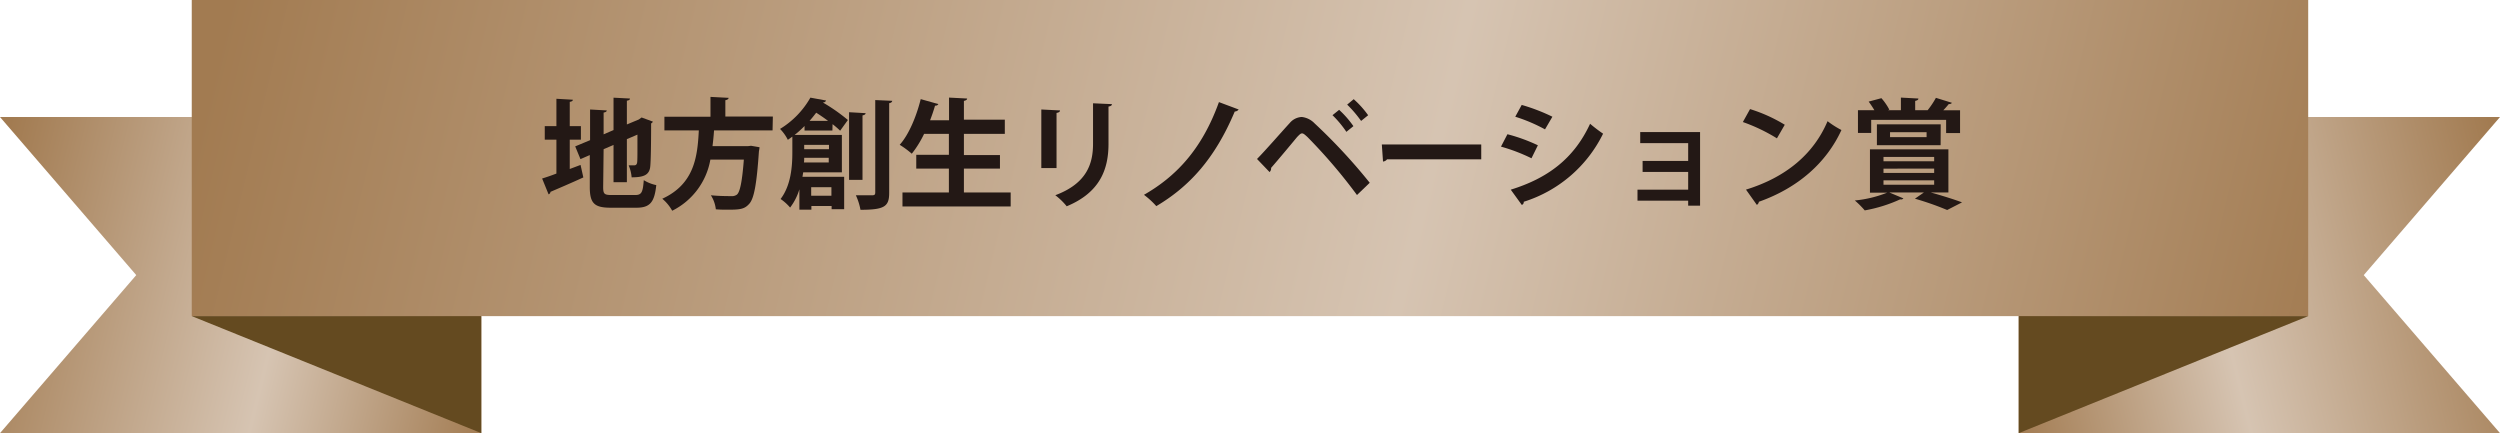 <svg id="レイヤー_1" data-name="レイヤー 1" xmlns="http://www.w3.org/2000/svg" xmlns:xlink="http://www.w3.org/1999/xlink" viewBox="0 0 504.17 87.35"><defs><style>.cls-1{fill:none;}.cls-2{clip-path:url(#clip-path);}.cls-3{fill:url(#linear-gradient);}.cls-4{clip-path:url(#clip-path-2);}.cls-5{fill:url(#linear-gradient-2);}.cls-6{clip-path:url(#clip-path-3);}.cls-7{fill:url(#linear-gradient-3);}.cls-8{fill:#644a20;}.cls-9{fill:#231815;}</style><clipPath id="clip-path"><polygon class="cls-1" points="407.11 23.6 407.11 87.35 504.17 87.35 476.69 55.48 504.17 23.6 407.11 23.6"/></clipPath><linearGradient id="linear-gradient" x1="-31.11" y1="192.91" x2="-29.18" y2="192.91" gradientTransform="translate(-1235.24 10865.8) rotate(-180) scale(56.04)" gradientUnits="userSpaceOnUse"><stop offset="0" stop-color="#a27b51"/><stop offset="0.57" stop-color="#d6c4b2"/><stop offset="1" stop-color="#a27b51"/></linearGradient><clipPath id="clip-path-2"><polygon class="cls-1" points="0 23.6 27.48 55.48 0 87.35 97.06 87.35 97.06 23.6 0 23.6"/></clipPath><linearGradient id="linear-gradient-2" x1="-26.04" y1="194.14" x2="-24.11" y2="194.14" gradientTransform="matrix(0, 56.04, 56.04, 0, -10830.82, 1462.32)" xlink:href="#linear-gradient"/><clipPath id="clip-path-3"><rect class="cls-1" x="38.67" width="426.82" height="63.75"/></clipPath><linearGradient id="linear-gradient-3" x1="-25.86" y1="192.61" x2="-23.93" y2="192.61" gradientTransform="matrix(0, 220.23, 220.23, 0, -42165.45, 5520.66)" xlink:href="#linear-gradient"/></defs><g class="cls-2"><rect class="cls-3" x="400.95" y="13.04" width="109.37" height="84.87" transform="translate(-0.22 109.16) rotate(-13.66)"/></g><g class="cls-4"><rect class="cls-5" x="6.1" y="0.79" width="84.87" height="109.37" transform="translate(-16.84 89.53) rotate(-76.34)"/></g><g class="cls-6"><rect class="cls-7" x="170.72" y="-183.03" width="162.73" height="429.81" transform="translate(161.59 269.3) rotate(-76.34)"/></g><polygon class="cls-8" points="38.67 63.75 97.06 87.35 97.06 63.75 38.67 63.75"/><polygon class="cls-8" points="407.11 63.75 407.11 87.35 465.49 63.75 407.11 63.75"/><path class="cls-9" d="M114.9,34.08l2.18-.82.56,2.52c-2.41,1.11-5,2.21-6.63,2.91a.56.56,0,0,1-.38.5L109.33,36c.79-.24,1.8-.58,2.88-1V28.17h-2.35V25.44h2.35V19.92l3.31.19c0,.24-.19.36-.62.43v4.9h2.25v2.73H114.9Zm6.74,3.62c0,1.42.22,1.63,1.73,1.63h4.71c1.32,0,1.56-.55,1.75-3a7.66,7.66,0,0,0,2.52,1c-.36,3.41-1.23,4.56-4,4.56h-5.19c-3.31,0-4.22-.89-4.22-4.2V31.27l-1.88.82L116,29.52l3-1.25V22.08l3.36.19c0,.22-.2.36-.63.43v4.39l2-.86V19.7l3.31.17c0,.24-.19.38-.62.43v4.8l2.4-1,.57-.41,2.28.84a.78.78,0,0,1-.36.36c0,4.61-.07,7.54-.16,8.52-.12,1.87-1.28,2.35-3.77,2.35a7.82,7.82,0,0,0-.6-2.42c.41,0,1,0,1.17,0s.44-.07.53-.5.07-2.18.07-5.69l-2.13.91v8.69h-2.69V29.23l-2,.86Z"/><path class="cls-9" d="M155.8,26.3H144c-.07,1-.17,2.09-.31,3.17h7.15l.63-.07,1.7.29c0,.21-.07.57-.12.84-.46,6.79-1,9.5-1.94,10.56s-1.78,1.2-4.25,1.2c-.77,0-1.64,0-2.5-.08a6.56,6.56,0,0,0-1-2.83c1.68.17,3.38.17,4.08.17a1.67,1.67,0,0,0,1.18-.31c.62-.53,1.05-2.64,1.39-7.06h-6.75a14.26,14.26,0,0,1-7.7,10.32,8.47,8.47,0,0,0-2-2.42c6.53-3,7.1-8.59,7.37-13.78h-6.94V23.54h9.29v-4l3.65.19c0,.24-.22.39-.65.48v3.29h9.58Z"/><path class="cls-9" d="M167.87,26.33h-5.62v-.92a19.85,19.85,0,0,1-2,1.8h9.53v7.54h-7.8l-.15.91h8.41v6.53h-2.53v-.65h-4.08v.75h-2.42V38.18a11.52,11.52,0,0,1-1.87,3.68,9.74,9.74,0,0,0-1.92-1.73c2.13-2.79,2.37-6.68,2.37-9.41V27.55c-.28.22-.6.43-.91.65A8.52,8.52,0,0,0,157.31,26a17.47,17.47,0,0,0,6.12-6.31l3.16.58a.58.58,0,0,1-.6.38l0,.05a35,35,0,0,1,5,3.5l-1.56,2.16a17.23,17.23,0,0,0-1.53-1.32Zm-5.69,5.49c0,.31,0,.63-.05.94h5v-.94Zm5-2.61h-5v.88h5ZM167,24.38c-.77-.57-1.6-1.15-2.4-1.65-.41.55-.86,1.1-1.34,1.65Zm.67,13.37h-4.08v1.73h4.08Zm6.89-14.93c0,.24-.19.36-.62.46v13h-2.71V22.63Zm1.95-2.64,3.43.15c-.05.24-.19.4-.62.48V38.88c0,2.76-.92,3.43-5.79,3.43a12.26,12.26,0,0,0-.93-2.93c1.44,0,2.85,0,3.31,0s.6-.14.6-.58Z"/><path class="cls-9" d="M194.39,38.81h9.43v2.83H182V38.81h9.36V34h-6.58V31.22h6.58V27h-5a21.19,21.19,0,0,1-2.48,4,18.56,18.56,0,0,0-2.44-1.8c1.82-2,3.38-5.73,4.24-9.21l3.56,1a.65.65,0,0,1-.67.31c-.29,1-.63,2-1,2.95h3.82V19.68l3.65.19c0,.24-.22.38-.65.48v3.79h8.25V27h-8.25v4.27h7.27V34h-7.27Z"/><path class="cls-9" d="M210,33.89V22.08l3.77.19c0,.26-.24.43-.7.5V33.89ZM224.24,21c0,.25-.21.41-.69.49V29c0,5.09-1.68,9.81-8.43,12.6a13.21,13.21,0,0,0-2.3-2.23C219.18,37,220.43,33,220.43,29V20.83Z"/><path class="cls-9" d="M249.8,22.08a1,1,0,0,1-.79.41c-4,9.52-9.17,15.14-15.82,19.08a16.54,16.54,0,0,0-2.49-2.28c6.29-3.6,11.64-9,15.12-18.7Z"/><path class="cls-9" d="M253.5,32.06c1.75-1.77,5-5.52,6.6-7.25a3.37,3.37,0,0,1,2.42-1.22,4.23,4.23,0,0,1,2.57,1.27,113.06,113.06,0,0,1,11.14,12l-2.57,2.47a107.37,107.37,0,0,0-10-11.71c-.51-.46-.79-.72-1.08-.72s-.55.28-1,.74c-.82,1-3.73,4.49-5.24,6.22a1,1,0,0,1-.31.84Zm16.56-9.91a19.74,19.74,0,0,1,2.88,3.29l-1.42,1.15a20.55,20.55,0,0,0-2.8-3.36ZM273,20a19.23,19.23,0,0,1,2.91,3.24l-1.42,1.15a23.7,23.7,0,0,0-2.81-3.29Z"/><path class="cls-9" d="M278.67,29.13h20.05v3h-19a1.12,1.12,0,0,1-.81.45Z"/><path class="cls-9" d="M304,27.07a34.4,34.4,0,0,1,6.14,2.23l-1.29,2.62a35.57,35.57,0,0,0-6.15-2.35Zm.67,11.18c7.37-2.28,12.72-6.19,16-13.29a31.45,31.45,0,0,0,2.62,2,26.74,26.74,0,0,1-16,13.73.6.6,0,0,1-.39.64Zm2.21-17.09a37.9,37.9,0,0,1,6.19,2.38l-1.49,2.55a33,33,0,0,0-6-2.55Z"/><path class="cls-9" d="M342.85,26.64V41.47h-2.4v-1H330.23V38.25h10.22V34.68h-9.19V32.45h9.19V28.87h-9.67V26.64Z"/><path class="cls-9" d="M352.93,22a31,31,0,0,1,7,3.16l-1.58,2.74a35.34,35.34,0,0,0-6.87-3.29Zm-.82,16.24c8.09-2.49,13.66-7.2,16.45-13.8a18.14,18.14,0,0,0,2.8,1.78c-3,6.55-8.71,11.66-16.65,14.47a.87.87,0,0,1-.41.63Z"/><path class="cls-9" d="M389.36,38.81v0c2.31.65,4.78,1.42,6.32,2l-3,1.54a59.37,59.37,0,0,0-6.5-2.28L388,38.81h-7l2.86,1.2a.62.62,0,0,1-.65.19,29.66,29.66,0,0,1-7.15,2.23,18.32,18.32,0,0,0-2-2,23.66,23.66,0,0,0,6.53-1.58h-3.48V30.12h15.82v8.69Zm-12-14.64v2.64h-2.67V22.22H378c-.34-.57-.77-1.22-1.15-1.73l2.57-.69a11.66,11.66,0,0,1,1.6,2.32l-.28.1h2.61V19.68l3.53.19c0,.26-.21.38-.65.48v1.87h2.52a16.84,16.84,0,0,0,1.66-2.49l3.22,1c-.1.19-.32.26-.63.26-.31.39-.69.82-1.1,1.25h3.38v4.59h-2.81V24.17Zm14,5.11H378.51v-4.2h12.87Zm-11.52,2.37v.87h10.22v-.87Zm0,2.36v.86h10.22V34Zm0,2.35v.89h10.22v-.89Zm1.32-9.7v1h7.37v-1Z"/></svg>